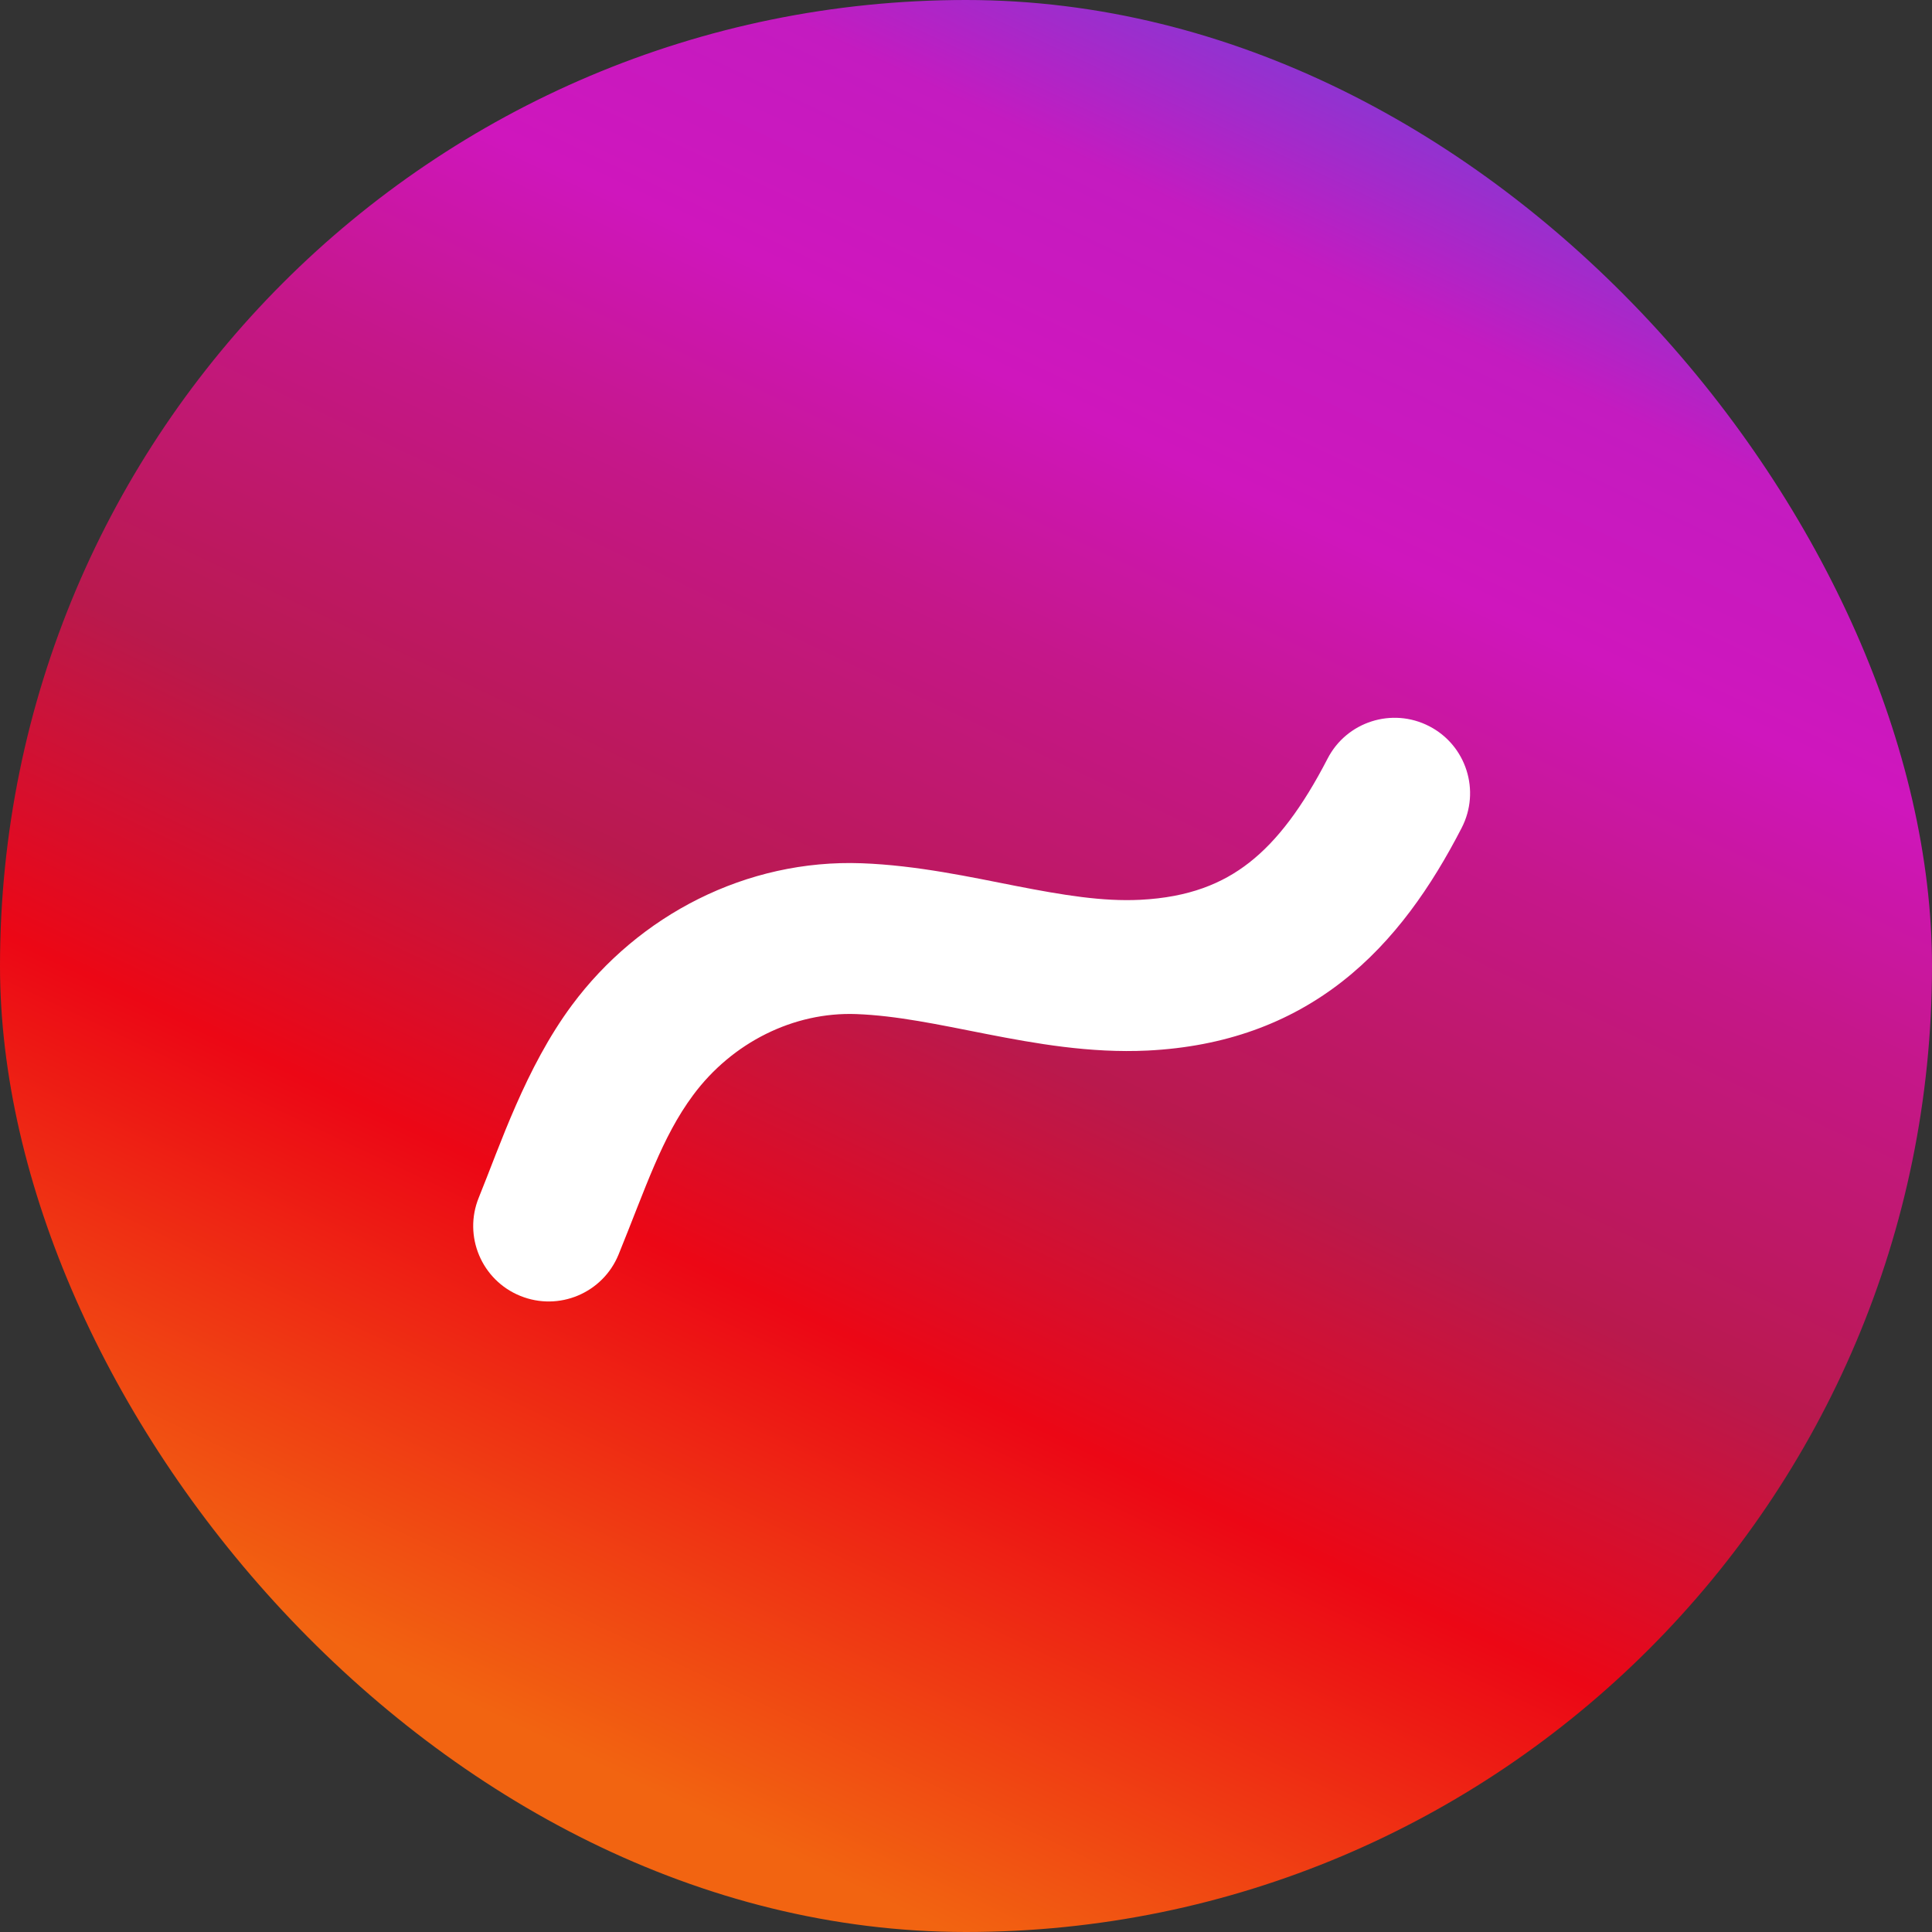 <svg width="34" height="34" viewBox="0 0 34 34" fill="none" xmlns="http://www.w3.org/2000/svg">
<rect x="0" y="0" width="34" height="34" fill="#333333" stroke="none"/>
<rect width="34" height="34" rx="17" fill="url(#paint0_linear_1450_61)"/>
<path d="M25.152 12.78C25.804 13.116 26.059 13.917 25.723 14.569C25.192 15.599 24.536 16.557 23.622 17.272C22.683 18.006 21.555 18.42 20.198 18.488C19.181 18.538 18.204 18.361 17.372 18.199C16.492 18.026 15.78 17.873 15.068 17.846C13.968 17.806 12.886 18.345 12.198 19.272C11.644 20.019 11.367 20.896 10.886 22.077C10.609 22.756 9.834 23.082 9.155 22.805C8.476 22.529 8.149 21.754 8.426 21.075C8.8 20.157 9.249 18.789 10.065 17.689C11.24 16.105 13.135 15.117 15.167 15.192C16.138 15.228 17.095 15.438 17.882 15.592C18.718 15.755 19.407 15.868 20.066 15.835C20.925 15.792 21.516 15.547 21.985 15.18C22.48 14.793 22.921 14.206 23.363 13.351C23.699 12.699 24.5 12.444 25.152 12.78Z" fill="white"/>
<defs>
<linearGradient id="paint0_linear_1450_61" x1="25.367" y1="-8.898" x2="6.508" y2="30.812" gradientUnits="userSpaceOnUse">
<stop offset="0.043" stop-color="#0076FE"/>
<stop offset="0.302" stop-color="#C41BC0"/>
<stop offset="0.394" stop-color="#CF16BD"/>
<stop offset="0.488" stop-color="#C5178A"/>
<stop offset="0.634" stop-color="#B9194D"/>
<stop offset="0.768" stop-color="#EC0715"/>
<stop offset="0.865" stop-color="#EF3513"/>
<stop offset="0.966" stop-color="#F26411"/>
</linearGradient>
</defs>
</svg>

